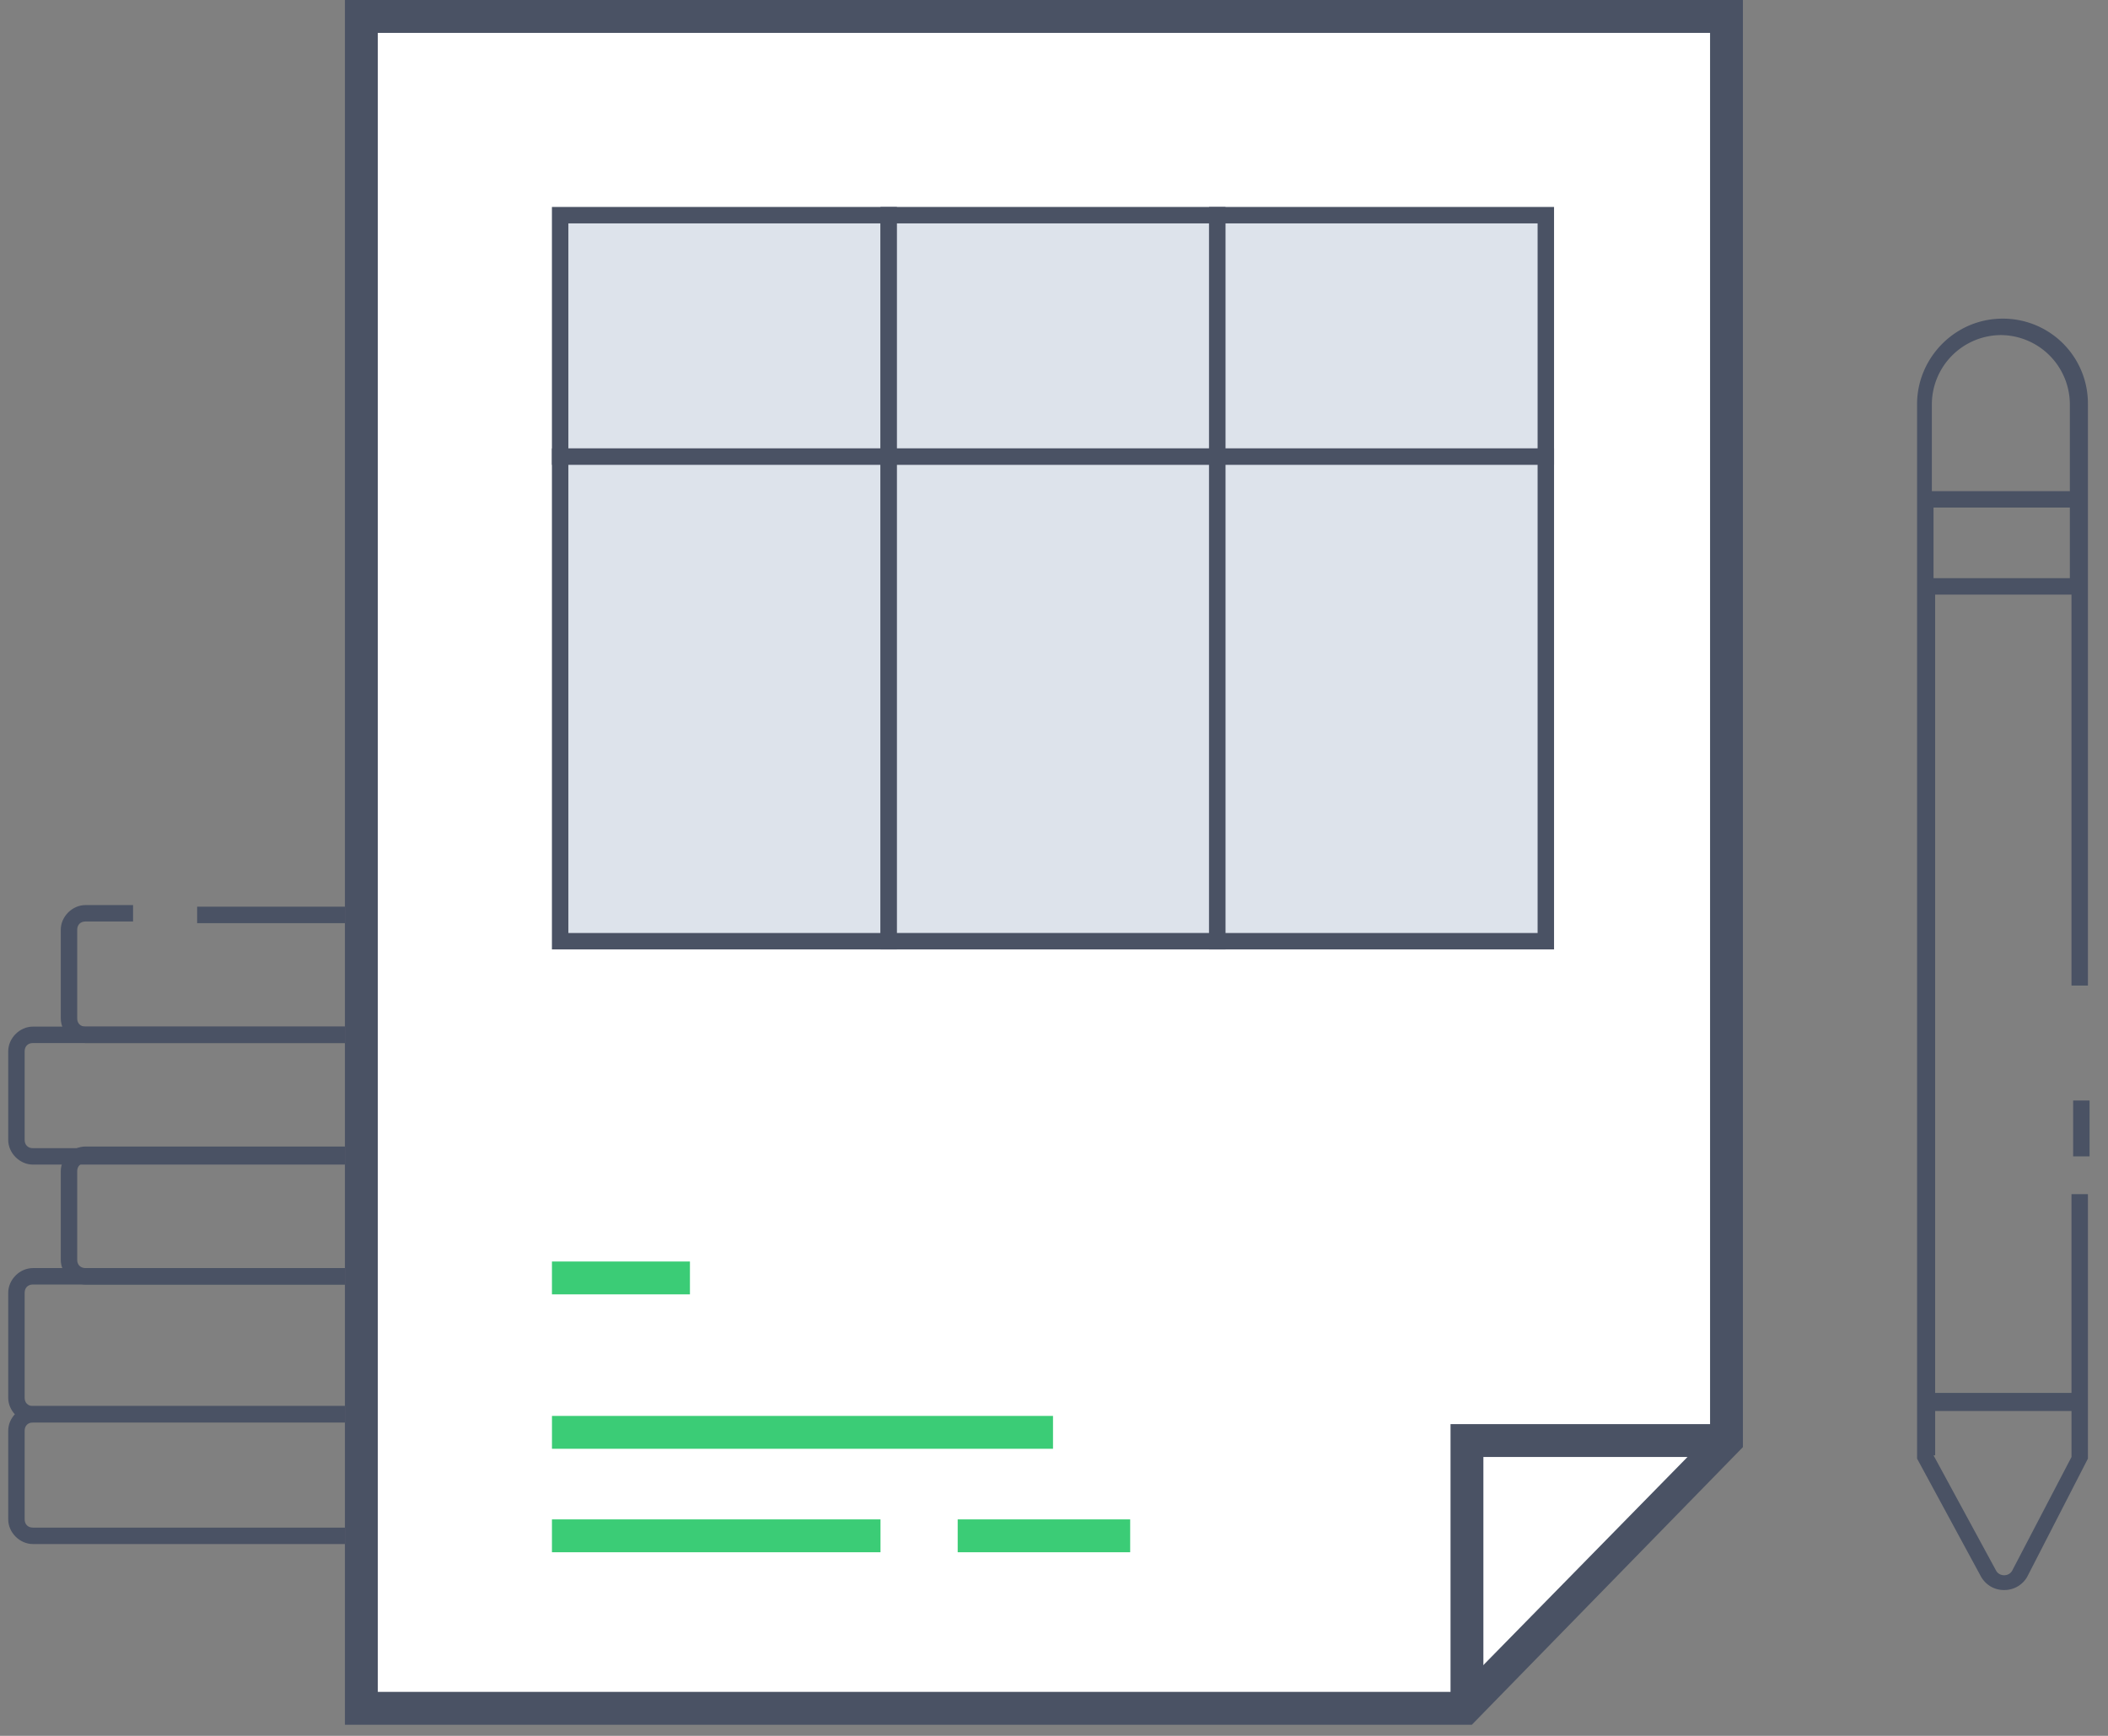 <svg fill="none" xmlns="http://www.w3.org/2000/svg" viewBox="0 0 102 84"><rect x="0" y="0" width="102" height="84" fill="#808080" stroke="none"/><g clip-path="url(#clip0)"><path d="M96.975 76.944c-.477 0-.875-.239-1.113-.636l-3.1-5.724v-2.782h.397-.397V28.377h.397-.397v-8.823c0-2.226 1.828-4.134 4.133-4.134a4.105 4.105 0 014.133 4.134v8.823h-.397.397v19.315h-.794V28.774h-6.598v38.631h6.598v-9.618h.794v12.798l-2.94 5.723a1.269 1.269 0 01-1.113.635zm-3.418-6.519l3.02 5.565c.08.159.239.238.398.238.159 0 .318-.08.397-.238l2.862-5.485v-2.226h-6.598v2.147h-.08zm0-42.446h6.597v-3.418h-6.597v3.418zm0-4.212h6.597v-4.213a3.359 3.359 0 00-3.338-3.339 3.359 3.359 0 00-3.339 3.339v4.213h.08zm7.551 32.192h-.795v-2.703h.795v2.703z" fill="#4A5264"/><path d="M17.484 82.667V.795h66.054V69.71L70.82 82.667H17.484z" fill="#fff"/><path d="M71.22 83.462H16.69V0h67.644v70.028L71.22 83.461zm-52.939-1.59h52.223l12.241-12.48V1.59H18.281v80.282z" fill="#4A5264"/><path d="M71.777 82.667h-1.59V68.915h13.354v1.59H71.777v12.162z" fill="#4A5264"/><path d="M43.003 10.413H27.105v11.764h15.898V10.413z" fill="#DDE3EB"/><path d="M43.4 22.495H26.706v-12.48h16.692v12.48zM27.501 21.7h15.103V10.81H27.502V21.7z" fill="#4A5264"/><path d="M43.003 22.097H27.105v23.45h15.898v-23.45z" fill="#DDE3EB"/><path d="M43.4 45.944H26.706V21.7h16.692v24.244zm-15.898-.795h15.103V22.495H27.502v22.654z" fill="#4A5264"/><path d="M58.901 10.413H43.004v11.764H58.9V10.413z" fill="#DDE3EB"/><path d="M59.298 22.495H42.605v-12.48h16.693v12.48zM43.4 21.7h15.103V10.81H43.4V21.7z" fill="#4A5264"/><path d="M58.901 22.097H43.004v23.45H58.9v-23.45z" fill="#DDE3EB"/><path d="M59.298 45.944H42.605V21.7h16.693v24.244zM43.4 45.148h15.103V22.495H43.4v22.654z" fill="#4A5264"/><path d="M74.8 10.413H58.902v11.764H74.8V10.413z" fill="#DDE3EB"/><path d="M75.196 22.495H58.504v-12.48h16.692v12.48zM59.3 21.7H74.4V10.81H59.3V21.7z" fill="#4A5264"/><path d="M74.8 22.097H58.902v23.45H74.8v-23.45z" fill="#DDE3EB"/><path d="M75.196 45.944H58.504V21.7h16.692v24.244zM59.3 45.148H74.4V22.495H59.3v22.654zM16.693 56.356H1.591c-.636 0-1.193-.556-1.193-1.192v-4.292c0-.636.557-1.193 1.193-1.193h15.102v.795H1.591c-.239 0-.398.16-.398.398v4.292c0 .239.16.398.398.398h15.102v.794zM16.693 68.836H1.591c-.636 0-1.193-.556-1.193-1.192v-5.087c0-.636.557-1.193 1.193-1.193h15.102v.795H1.591c-.239 0-.398.16-.398.398v5.087c0 .238.16.397.398.397h15.102v.795z" fill="#4A5264"/><path d="M16.693 50.474H4.133c-.635 0-1.192-.556-1.192-1.192V44.99c0-.636.557-1.192 1.193-1.192h2.305v.794H4.134c-.239 0-.398.16-.398.398v4.292c0 .239.16.398.398.398h12.559v.794zm0-5.802H9.539v-.795h7.154v.795zM16.693 62.159H4.133c-.635 0-1.192-.557-1.192-1.192v-4.293c0-.636.557-1.192 1.193-1.192h12.559v.795H4.133c-.238 0-.397.159-.397.397v4.293c0 .238.16.397.398.397h12.559v.795zM16.693 74.718H1.591c-.636 0-1.193-.556-1.193-1.192v-4.293c0-.636.557-1.192 1.193-1.192h15.102v.795H1.591c-.239 0-.398.159-.398.397v4.293c0 .238.16.397.398.397h15.102v.795z" fill="#4A5264"/><path d="M50.95 68.518H26.708v1.59h24.244v-1.59zM33.384 61.046h-6.677v1.59h6.677v-1.59zM54.687 75.115H46.34v-1.59h8.346v1.59zm-12.082 0H26.707v-1.59h15.898v1.59z" fill="#3BCC76"/></g><defs><clipPath id="clip0"><path fill="#fff" d="M0 0h101.744v83.462H0z"/></clipPath></defs></svg>
